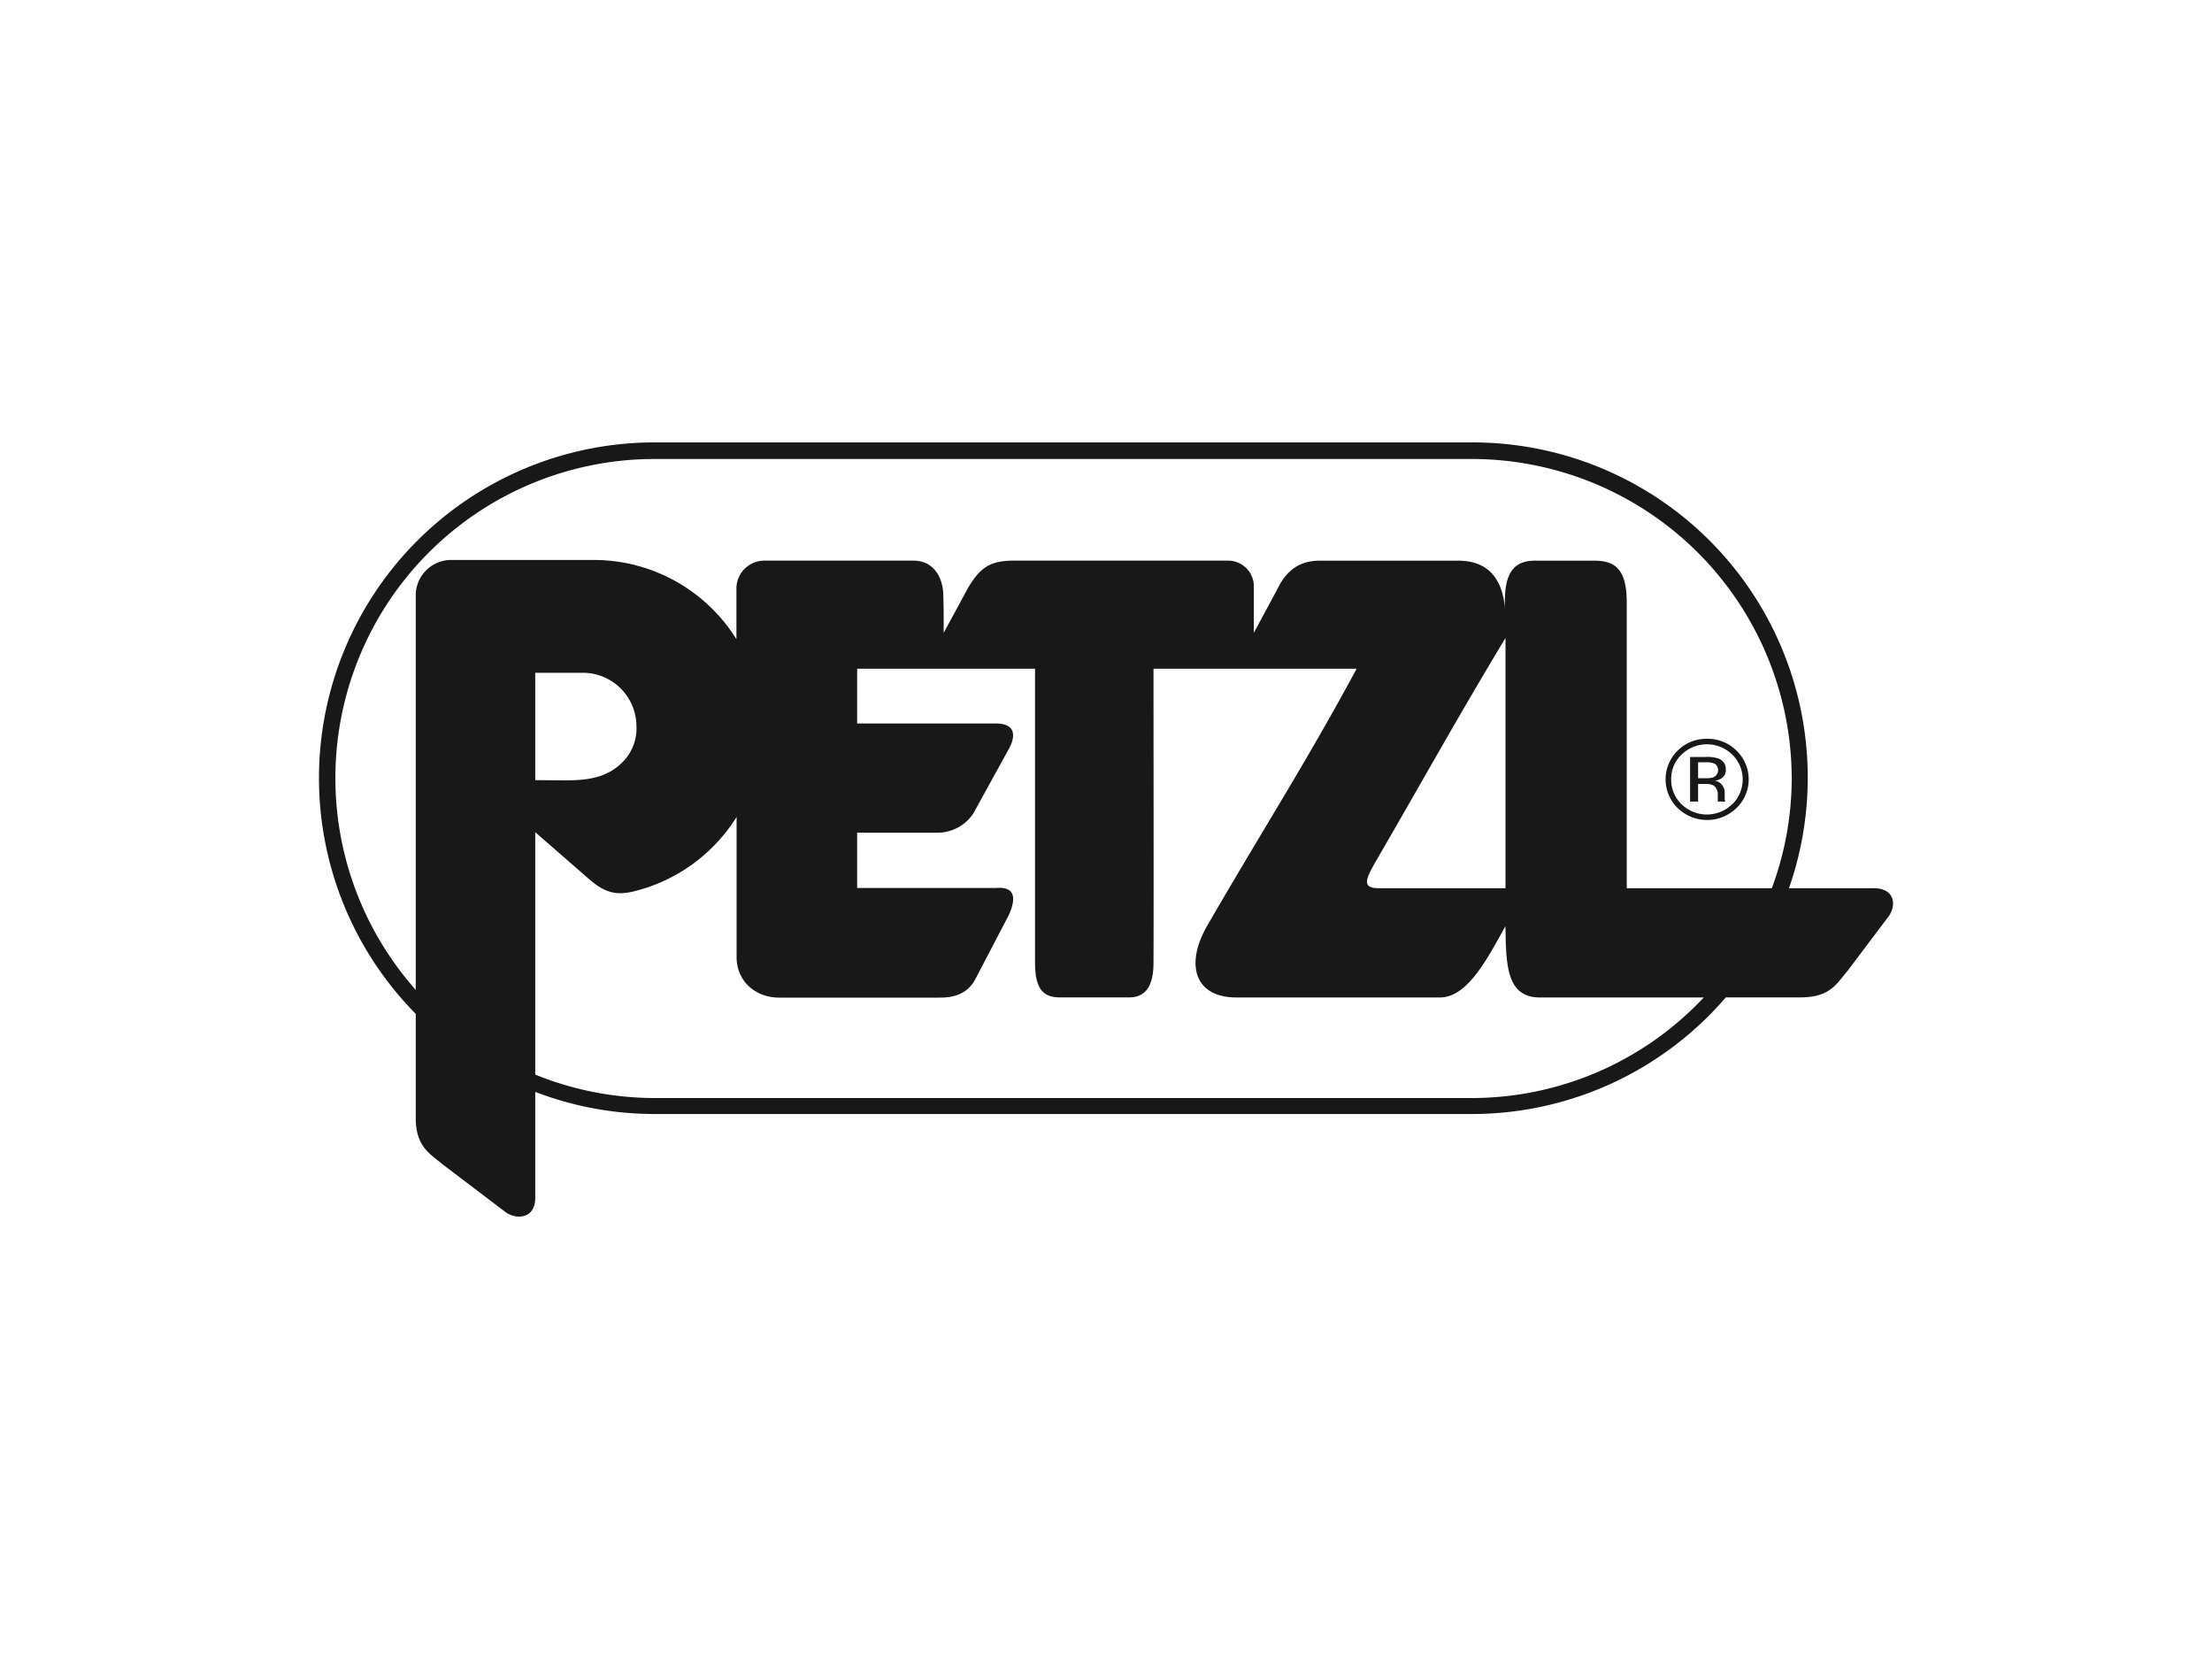 <svg xmlns="http://www.w3.org/2000/svg" viewBox="0 0 400 300"><defs><style>.cls-1{fill:#1a171b;}</style></defs><g id="GREEN_LINES" data-name="GREEN LINES"><path class="cls-1" d="M308.67,133.6a7.31,7.31,0,0,0-5.29,2.13,7.26,7.26,0,0,0,0,10.39,7.62,7.62,0,0,0,10.63,0,7.21,7.21,0,0,0,0-10.39A7.34,7.34,0,0,0,308.67,133.6Zm4.57,11.82a6.56,6.56,0,0,1-9.17,0,6.14,6.14,0,0,1-1.87-4.5,6,6,0,0,1,1.89-4.47,6.56,6.56,0,0,1,9.15,0,6.29,6.29,0,0,1,0,9Z"/><path class="cls-1" d="M312.08,139.18a2,2,0,0,0-1.28-2,6.37,6.37,0,0,0-2.27-.3h-2.91v8.07h1.45v-3.19h1.16a3.34,3.34,0,0,1,1.62.27,2,2,0,0,1,.78,1.85v.64l0,.26s0,.07,0,.1a.19.19,0,0,1,0,.07h1.38l-.05-.1a1,1,0,0,1-.08-.41c0-.22,0-.42,0-.61v-.59a2.21,2.21,0,0,0-.45-1.26,1.89,1.89,0,0,0-1.39-.78,3.17,3.17,0,0,0,1.19-.41A1.71,1.71,0,0,0,312.08,139.18Zm-2.26,1.38a4.23,4.23,0,0,1-1.41.17h-1.34v-2.89h1.27a4.1,4.1,0,0,1,1.78.29,1.41,1.41,0,0,1-.3,2.43Z"/><path class="cls-1" d="M338.83,160.62H323.5A60.61,60.61,0,0,0,266.15,80H118.43A60.7,60.7,0,0,0,75.18,183.34v18.8c0,5.16,2.49,6.45,4.86,8.41l11.46,8.7c2,1.35,5.31,1.11,5.29-2.68V197.45a60.33,60.33,0,0,0,21.64,4H266.15a60.56,60.56,0,0,0,45.93-21.09h13.45c5.46,0,6.57-2.47,8.57-4.8l7.46-9.9C342.93,163.74,342.69,160.6,338.83,160.62Zm-72.68,37.94H118.43a57.51,57.51,0,0,1-21.64-4.24V150.49l9.89,8.62c2.77,2.36,4.86,2.82,7.84,2.1a30.43,30.43,0,0,0,18.68-13.48v25.36c0,4.29,3.35,7.31,7.71,7.31h28.88c1.79,0,4.91-.16,6.58-3.34l6-11.48c2.65-5.74-1.73-5-2.46-5H155v-10h14.53a7.81,7.81,0,0,0,6.44-3.42l6.61-12c1.17-2.36.86-4.33-2.5-4.33H155l0-9.9h32.17v53.16c0,4.41,1.26,6.24,4.36,6.27h12.67c3,0,4.39-2.11,4.39-6.29.05-11.13,0-38.23,0-53.14h36.73c-9.18,17.05-17.23,29.52-27,46.44-4.1,7.09-2.24,13,5.23,13h36.85c5.09,0,8.71-7.36,11.83-12.87.12,6.73.1,12.81,6.11,12.87h29.76A57.56,57.56,0,0,1,266.15,198.56ZM96.79,141.07V121.66h8.6a9.7,9.7,0,0,1,9.7,9.7A8.59,8.59,0,0,1,113.3,137c-3.59,4.48-8.88,4.1-13,4.1Zm152.12,14.48c8.71-15,14.53-25.6,23.33-40.18l0,45.25H249.4C246.17,160.63,246.92,159,248.91,155.55Zm45.26,5.07V109c0-5.88-1.95-7.57-5.72-7.61H277.52c-4.49,0-5.79,3.21-5.29,9.81-.25-7.21-3.74-9.85-8.61-9.81h-25c-3.85,0-6.09,2-7.58,5.05l-4.31,8v-8.63a4.65,4.65,0,0,0-4.67-4.43H183c-4.14.08-5.76,1.37-7.88,4.8l-4.47,8.26c0-2.86,0-4.36-.07-6.67,0-3.27-1.7-6.34-5.3-6.39H138.17a5.07,5.07,0,0,0-5,4.78v9.42a30.39,30.39,0,0,0-25.81-14.32H81.79a6.42,6.42,0,0,0-6.61,6.2V179a57.71,57.71,0,0,1,43.25-96H266.15A57.88,57.88,0,0,1,324,140.75a57.21,57.21,0,0,1-3.6,19.87Z"/></g></svg>